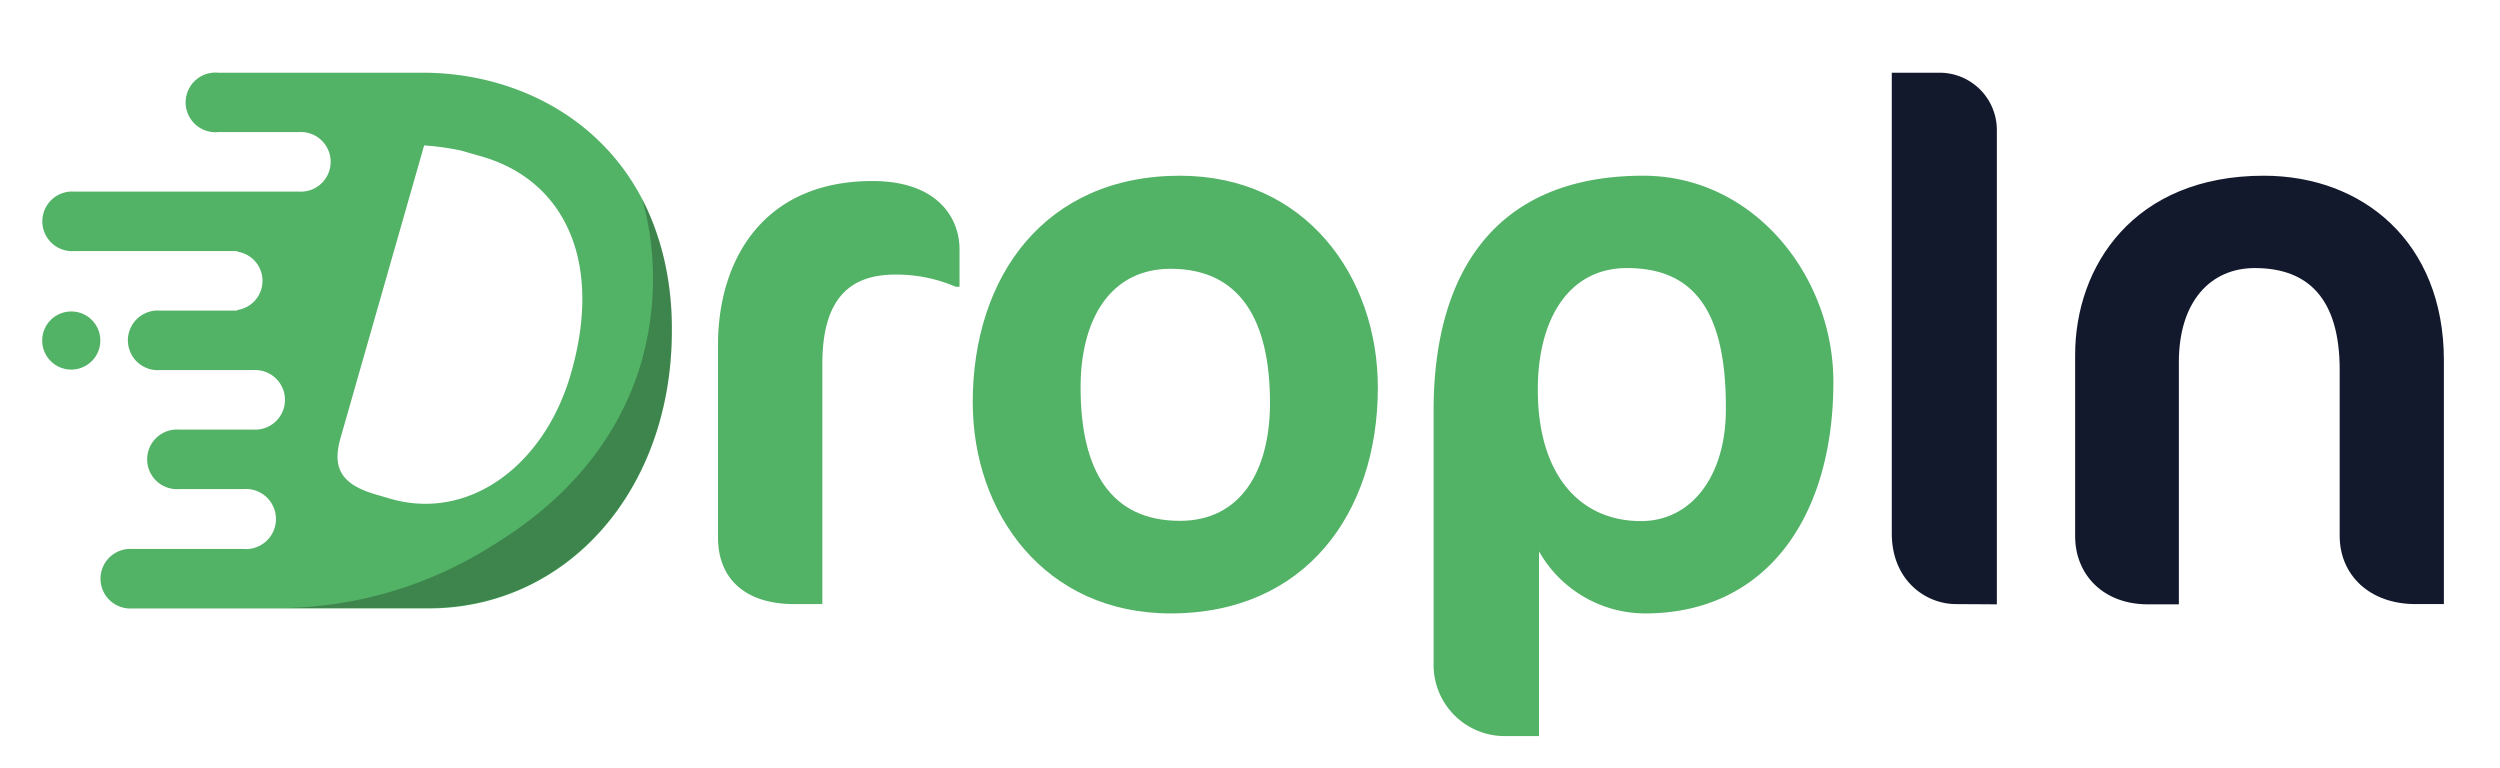 <svg id="Capa_1" data-name="Capa 1" xmlns="http://www.w3.org/2000/svg" viewBox="0 0 206.3 63.41"><defs><style>.cls-1{fill:#52b266;}.cls-2{fill:#010101;opacity:0.25;}.cls-3{fill:#13192d;}</style></defs><path class="cls-1" d="M34.89,6H18a2.46,2.46,0,1,0,0,4.9h6.67a2.46,2.46,0,1,1,0,4.91H6.11a2.46,2.46,0,1,0,0,4.91H19.58v.05a2.43,2.43,0,0,1,0,4.81v.05H13.17a2.46,2.46,0,1,0,0,4.91H20.9a2.46,2.46,0,1,1,0,4.91H14.76a2.46,2.46,0,1,0,0,4.91h5.31a2.48,2.48,0,1,1,0,4.94H10.91a2.46,2.46,0,1,0,0,4.91H35.34c11.42,0,20.1-9.7,20.1-22.91C55.44,12.66,44.91,6,34.89,6ZM47.11,30.84C44.92,38.45,38.68,43,32.26,41.17L31,40.8c-2.9-.84-3.6-2.24-2.89-4.69L35,12a21,21,0,0,1,3.07.43l1.7.49C46.49,14.86,49.82,21.46,47.11,30.84Z"/><circle class="cls-1" cx="5.88" cy="28.1" r="2.4"/><path class="cls-2" d="M53,16.41a25,25,0,0,1-.3,14.21C49.8,39.39,42.86,43.68,40,45.41a33.11,33.11,0,0,1-17,4.77H35.34c11.42,0,20.1-9.7,20.1-22.91A23.38,23.38,0,0,0,53,16.41Z"/><path class="cls-1" d="M78.86,23.66a12.35,12.35,0,0,0-5-1c-3.84,0-6,2.11-6,7.37V49.85H65.53c-3.84,0-6.28-1.92-6.28-5.51V28.46c0-6.92,3.66-13.52,12.75-13.52,5.32,0,7.18,3,7.18,5.64v3.08Z"/><path class="cls-1" d="M97.37,14.5c10.37,0,16.33,8.32,16.33,17.48,0,10.38-6,18.64-17.1,18.64-10.38,0-16.33-8.26-16.33-17.42C80.27,22.82,86.22,14.5,97.37,14.5Zm-.77,7.68c-4.93,0-7.43,4.1-7.43,9.8,0,6.86,2.5,11,8.2,11,5,0,7.43-4.1,7.43-9.74C104.8,26.28,102.24,22.18,96.6,22.18Z"/><path class="cls-1" d="M135.74,50.62A10.09,10.09,0,0,1,127,45.5V60.74h-2.7a5.87,5.87,0,0,1-6-6V33.9c0-11.46,5.13-19.4,17.3-19.4,9.16,0,15.69,8.32,15.69,17C151.3,42.62,145.79,50.62,135.74,50.62Zm-1.48-28.5c-4.74,0-7.36,4.1-7.36,10.05,0,6.92,3.39,10.83,8.52,10.83,4.16,0,7-3.72,7-9.22C142.46,25.64,139.77,22.12,134.26,22.12Z"/><path class="cls-3" d="M161.42,49.85c-2.56,0-5.31-2-5.31-5.83V6h4a4.73,4.73,0,0,1,4.67,4.67v39.2Z"/><path class="cls-3" d="M199.34,49.85c-3.84,0-6.27-2.43-6.27-5.63V30.51c0-5.83-2.57-8.39-7-8.39-3.71,0-6.27,2.82-6.27,7.75v20h-2.56c-3.66,0-6-2.43-6-5.63V29.29c0-7.3,4.81-14.79,15.57-14.79,8.13,0,14.86,5.44,14.86,15.24V49.85Z"/></svg>